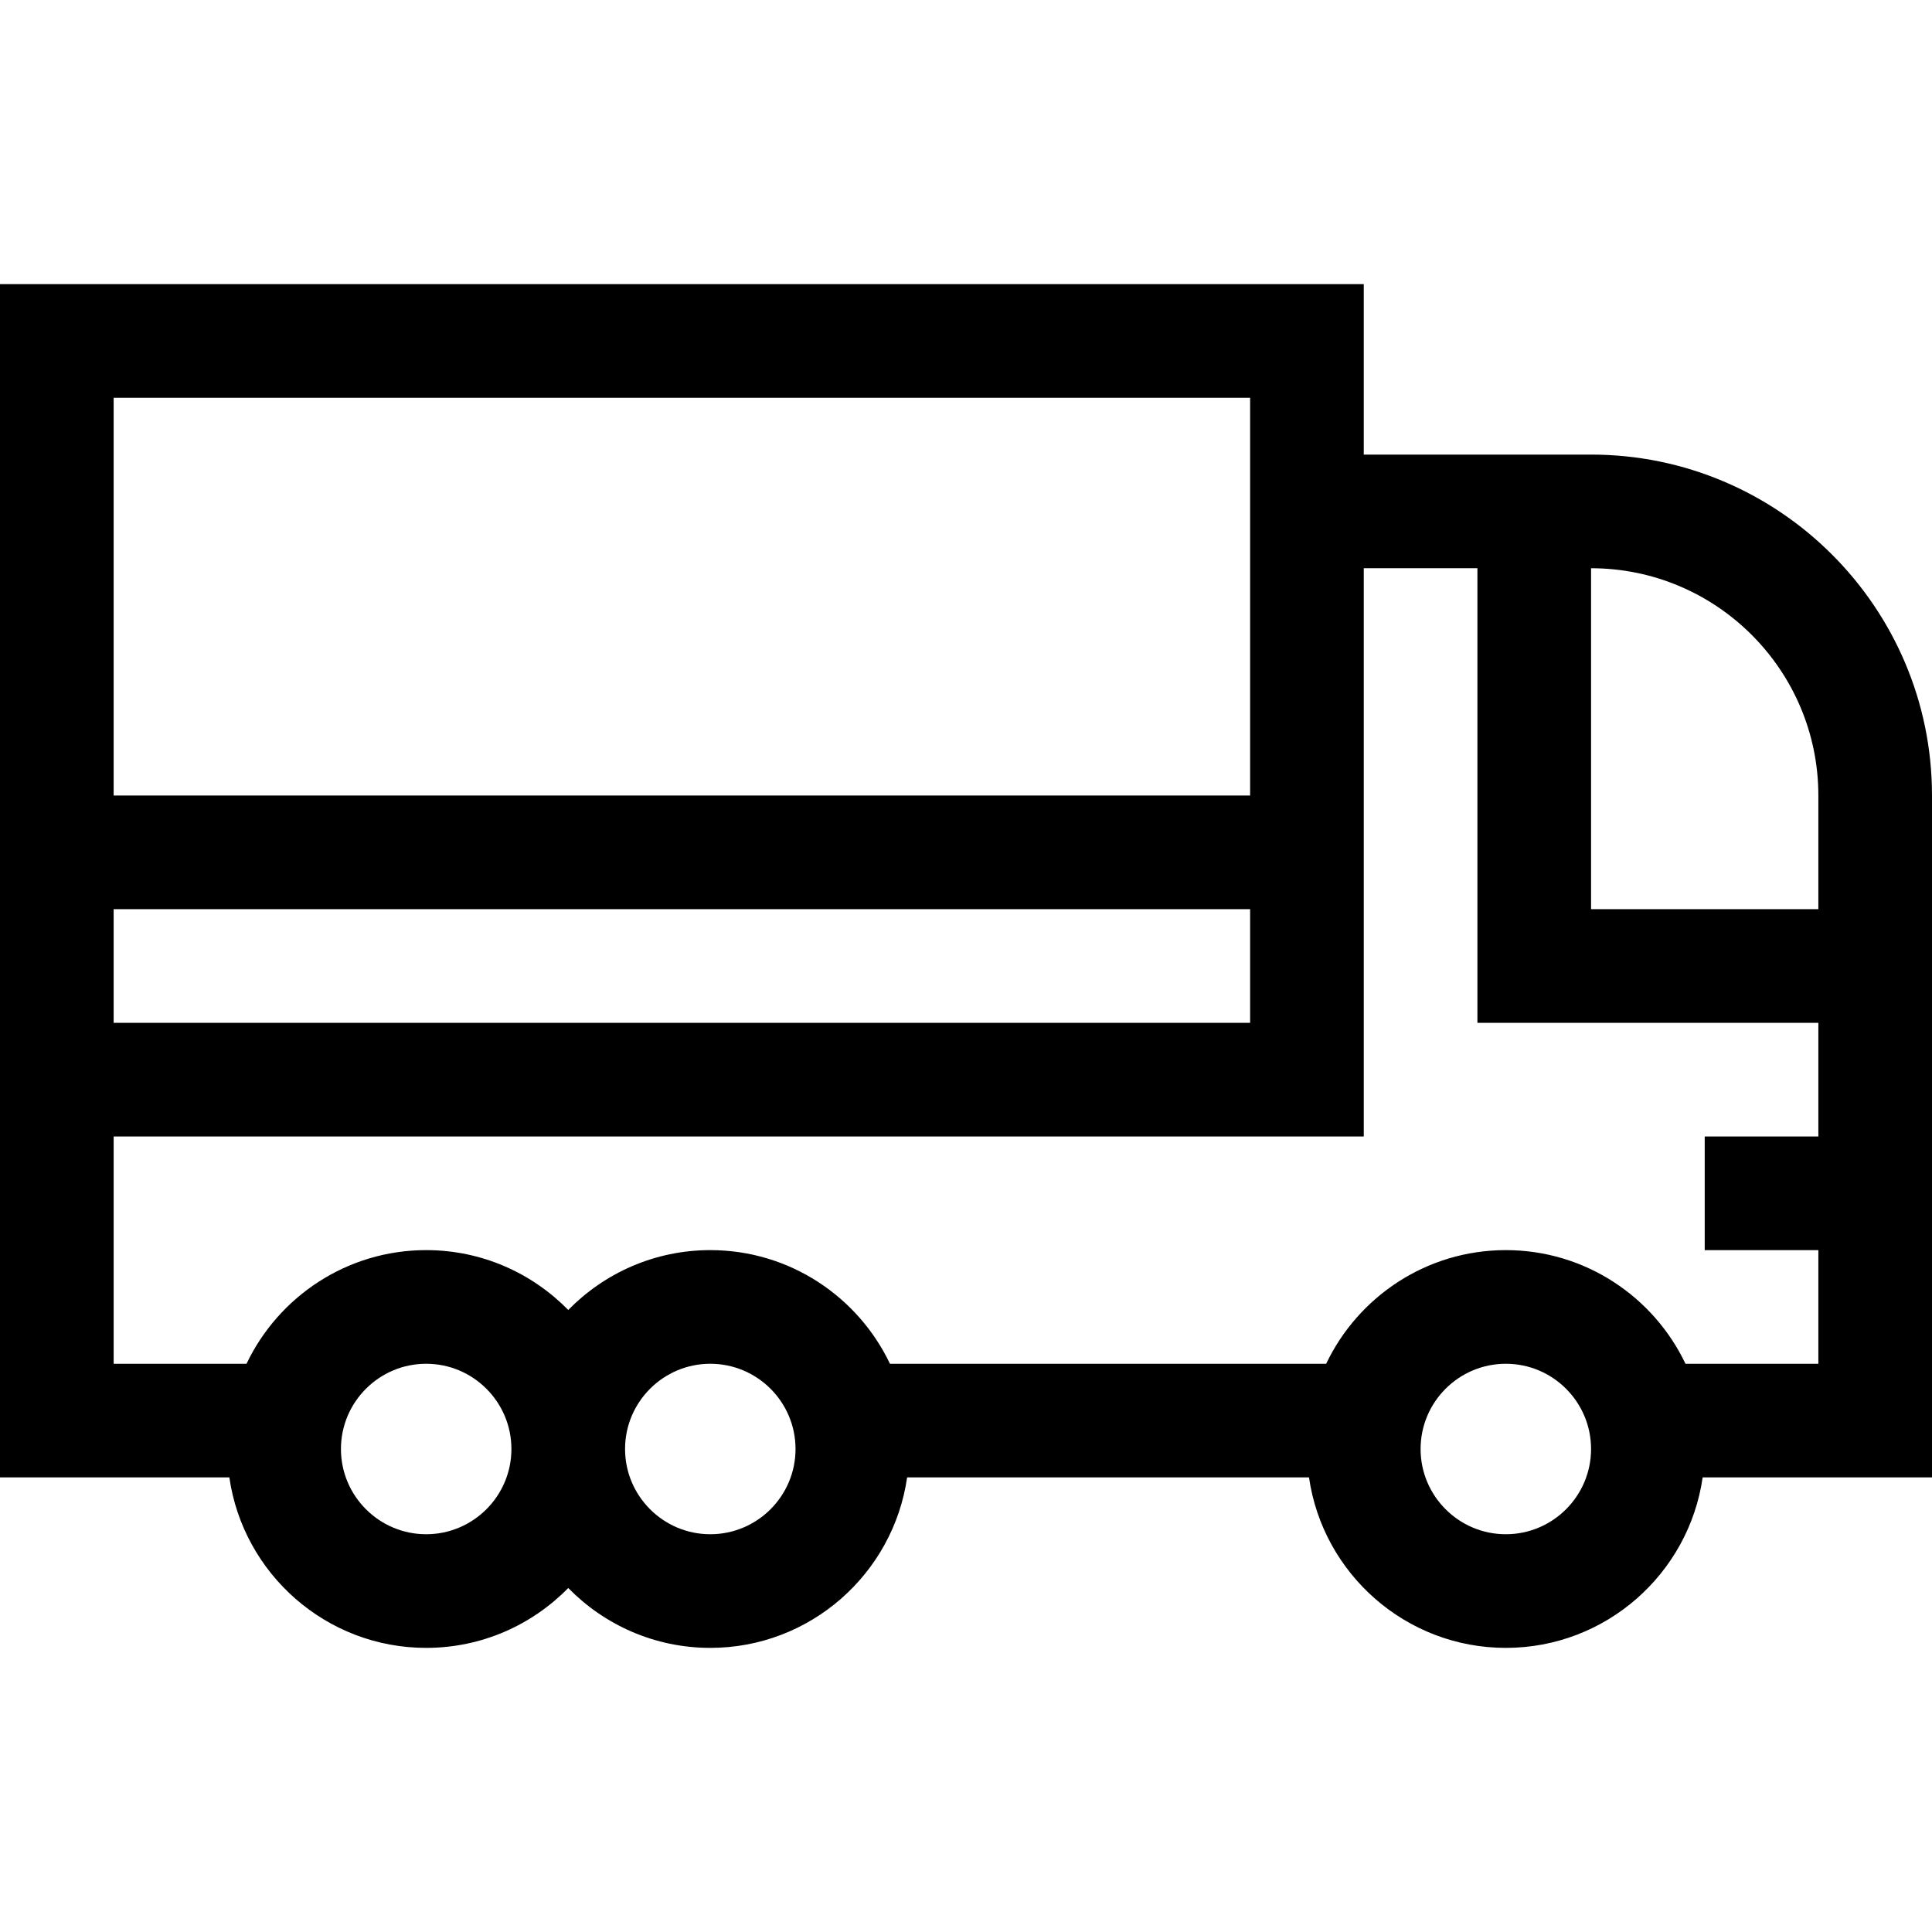 <svg id="Capa_1" enable-background="new 0 0 510 510" height="512" viewBox="0 0 510 510" width="512" xmlns="http://www.w3.org/2000/svg"><g><path d="m510 210c0-49.626-40.374-90-90-90h-60v-45h-360v315h60.544c3.651 25.408 25.554 45 51.956 45 14.679 0 27.963-6.063 37.5-15.808 9.537 9.745 22.821 15.808 37.5 15.808 26.402 0 48.304-19.592 51.956-45h106.089c3.651 25.408 25.554 45 51.956 45s48.304-19.592 51.956-45h60.543zm-30 0v30h-60v-90c33.084 0 60 26.916 60 60zm-450 30h300v30h-300zm300-135v105h-300v-105zm-217.5 300c-12.407 0-22.5-10.093-22.5-22.5s10.093-22.5 22.5-22.5 22.5 10.093 22.5 22.5-10.093 22.5-22.5 22.5zm75 0c-12.407 0-22.5-10.093-22.5-22.5s10.093-22.5 22.5-22.5 22.5 10.093 22.5 22.5-10.093 22.5-22.5 22.5zm210 0c-12.407 0-22.5-10.093-22.5-22.5s10.093-22.5 22.5-22.5 22.5 10.093 22.5 22.5-10.093 22.5-22.5 22.5zm47.424-45c-8.442-17.721-26.524-30-47.424-30s-38.982 12.279-47.424 30h-115.152c-8.442-17.721-26.524-30-47.424-30-14.679 0-27.963 6.063-37.5 15.808-9.537-9.745-22.821-15.808-37.5-15.808-20.9 0-38.982 12.279-47.424 30h-35.076v-60h330v-150h30v120h90v30h-30v30h30v30z"/></g></svg>